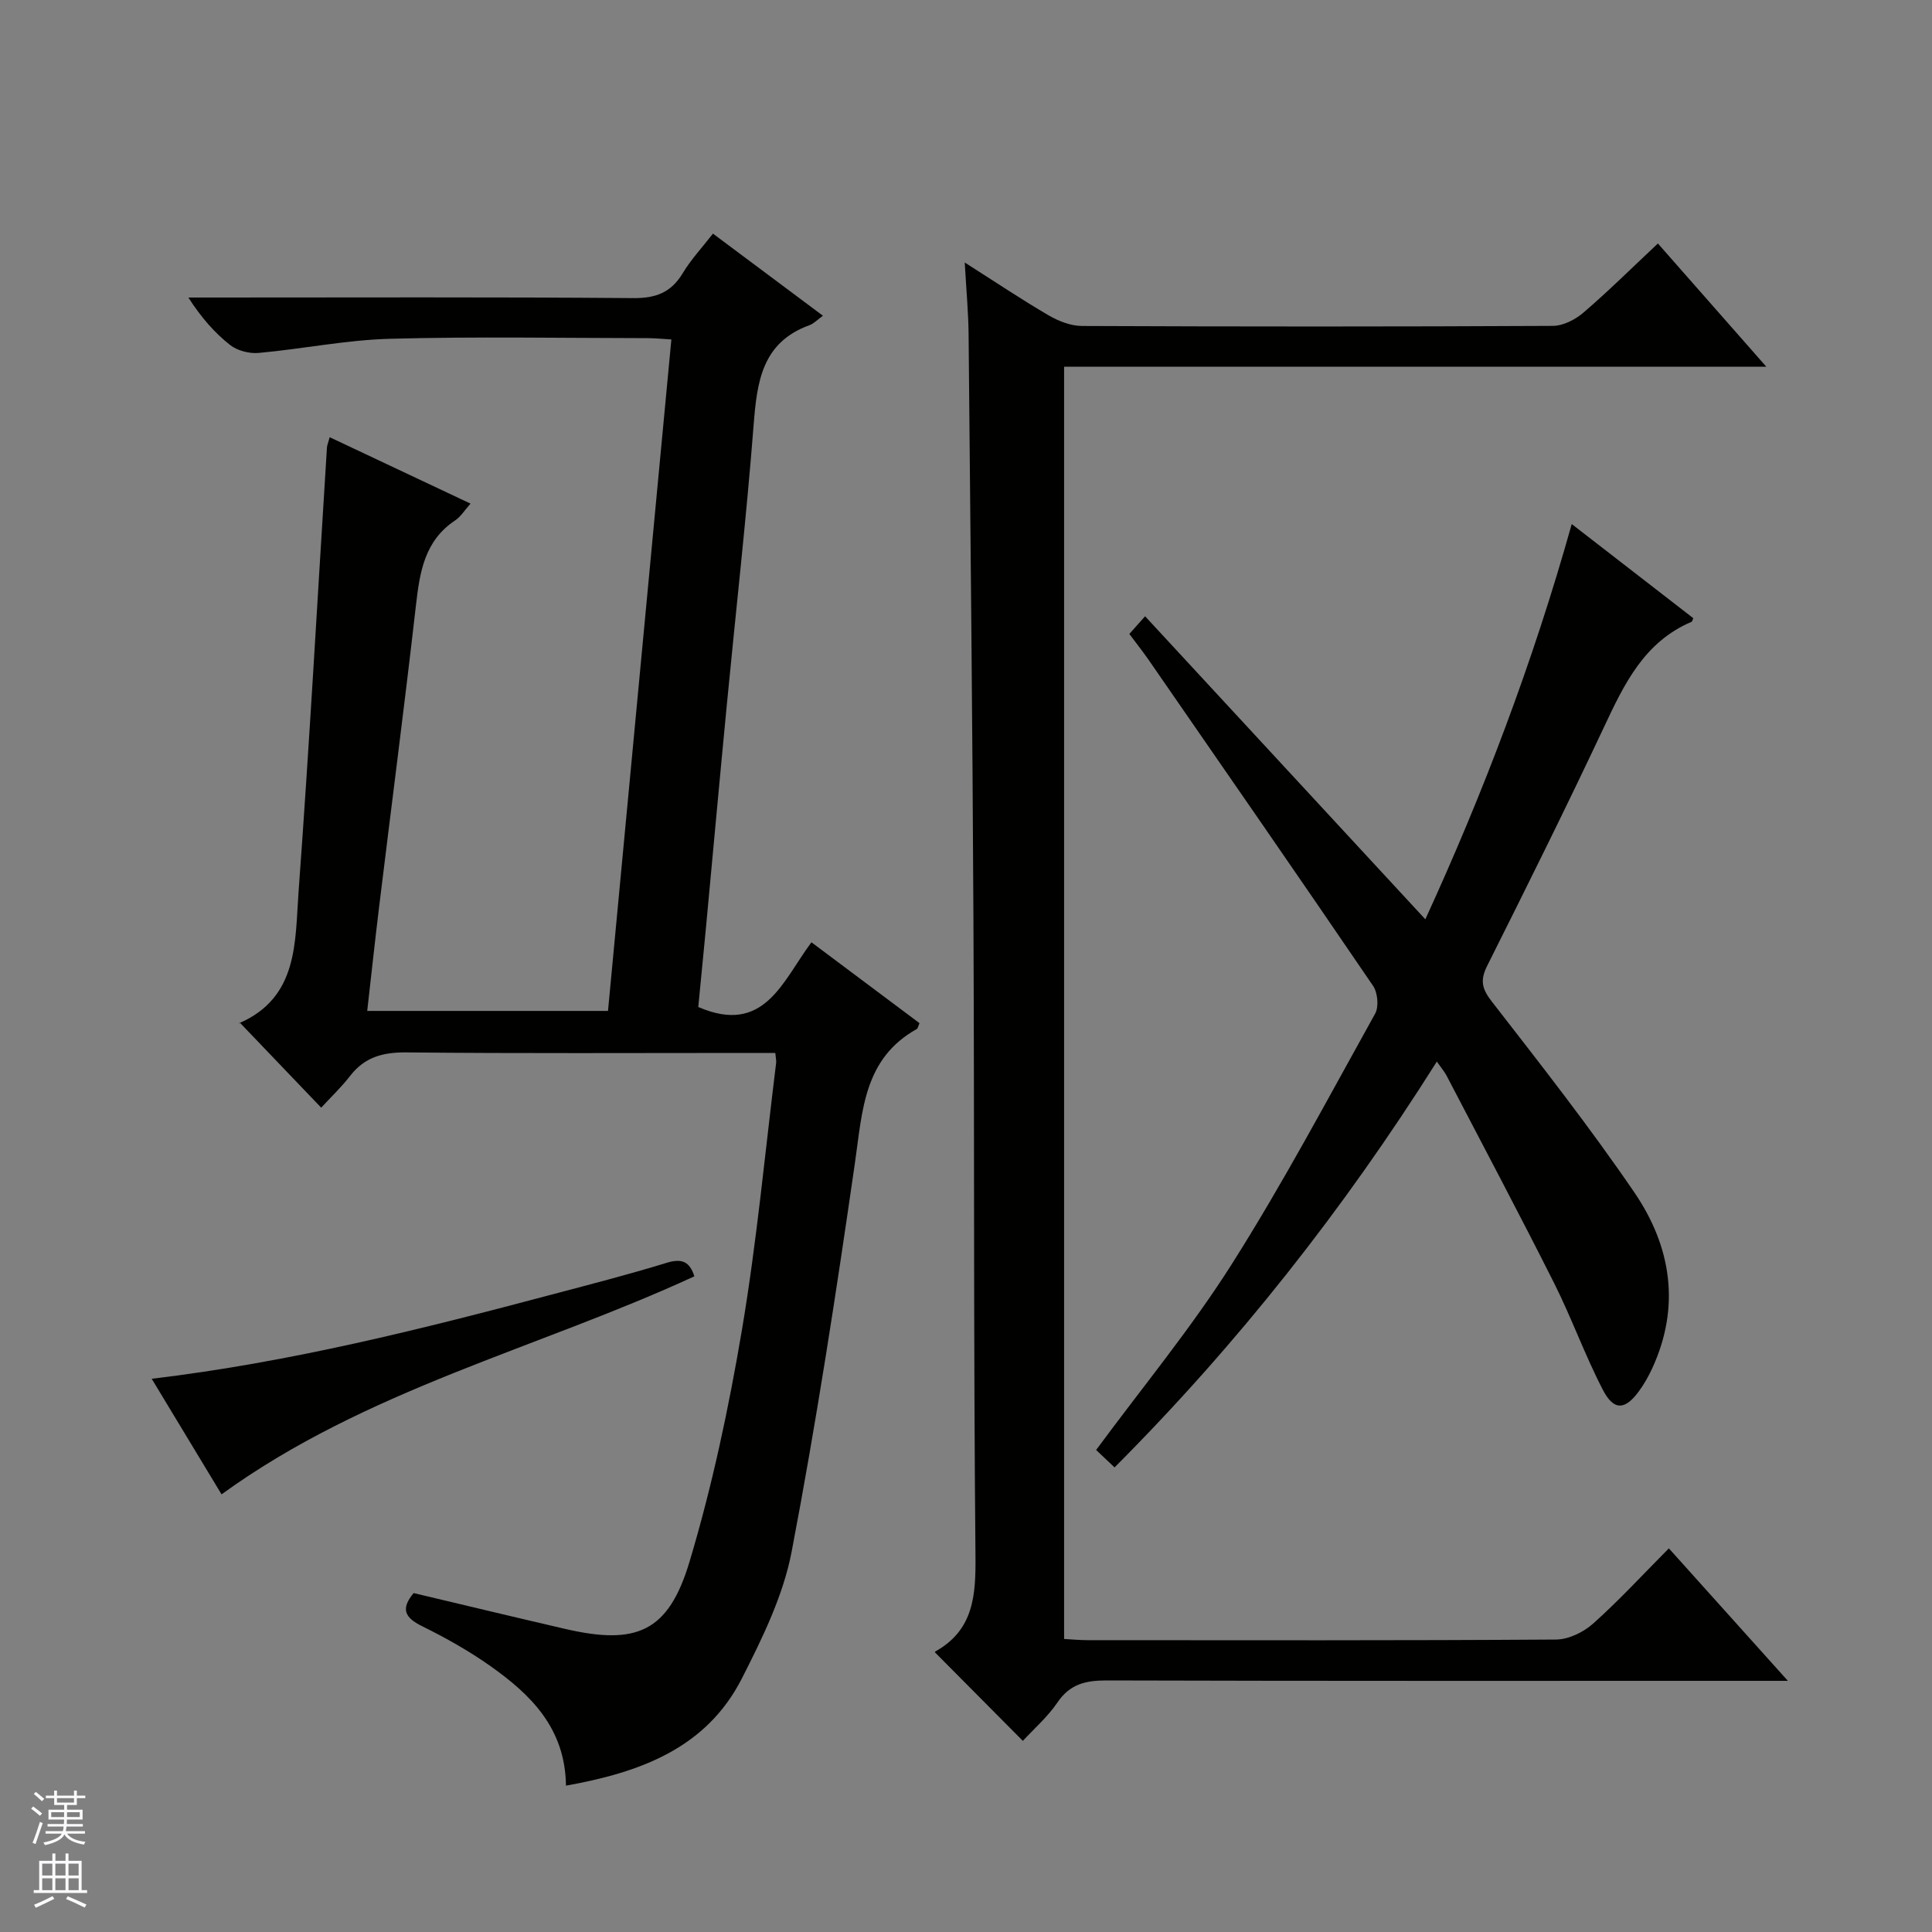 <svg enable-background="new 0 0 400 400" viewBox="0 0 400 400" xmlns="http://www.w3.org/2000/svg"><rect x="0" y="0" width="400" height="400" fill="#808080" stroke="none"/><g fill="#010100"><path d="m117.18 369.7c-.16-11.92-7.29-18.84-15.62-24.74-4.46-3.16-9.3-5.87-14.2-8.29-3.56-1.76-4.45-3.57-1.72-6.84 10.42 2.47 20.86 4.98 31.33 7.41 14.81 3.43 21.42.67 25.78-13.88 4.7-15.67 8.12-31.81 10.85-47.96 3.09-18.32 4.8-36.88 7.09-55.34.06-.47-.08-.97-.17-2.06-1.79 0-3.57 0-5.35 0-23.66 0-47.32.13-70.98-.11-4.87-.05-8.67.94-11.69 4.85-1.82 2.35-4 4.42-6 6.59-5.85-6.11-11.22-11.72-16.9-17.66-.25.69-.22.23-.03.15 12.23-5.34 11.49-16.84 12.24-27.11 2.25-30.66 3.95-61.36 5.88-92.05.03-.48.25-.95.57-2.14 9.69 4.57 19.22 9.06 29.16 13.75-1.23 1.37-2.02 2.7-3.18 3.47-6.41 4.26-7.35 10.81-8.14 17.73-2.37 20.79-5.08 41.53-7.61 62.3-.86 7.06-1.62 14.13-2.46 21.53h49.85c4.37-46.28 8.73-92.49 13.12-139.02-1.87-.11-3.33-.26-4.78-.27-17.83-.02-35.67-.35-53.49.13-9.08.25-18.1 2.11-27.18 2.93-1.94.18-4.42-.47-5.92-1.65-3.22-2.54-5.97-5.68-8.63-9.82h5.11c28.99 0 57.99-.12 86.98.12 4.7.04 7.85-1.15 10.27-5.17 1.69-2.82 3.99-5.27 6.25-8.18 7.7 5.75 15.12 11.29 22.77 17-1.16.83-1.88 1.62-2.77 1.95-9.87 3.57-10.88 11.73-11.58 20.69-1.51 19.37-3.7 38.69-5.56 58.03-1.5 15.55-2.91 31.12-4.37 46.67-.51 5.41-1.05 10.82-1.53 15.78 13.7 5.92 17.41-5.34 23.43-13.4 7.65 5.72 15.04 11.25 22.37 16.74-.29.67-.34 1.09-.55 1.21-11.01 6.14-11.26 16.95-12.81 27.69-3.88 26.92-8.01 53.83-13.11 80.53-1.74 9.11-6.07 17.92-10.33 26.3-7.4 14.46-21.1 19.4-36.39 22.14z"/><path d="m199.74 54.35c6.48 4.12 11.83 7.71 17.38 10.95 2.05 1.19 4.58 2.18 6.89 2.19 32.5.14 65 .15 97.49-.02 2.15-.01 4.67-1.31 6.36-2.77 5.17-4.44 10.03-9.26 15.39-14.29 6.89 7.84 14.28 16.23 22.45 25.52-49.12 0-97.13 0-145.39 0v263.4c1.64.09 3.25.25 4.87.25 32.33.01 64.66.09 96.99-.13 2.6-.02 5.69-1.53 7.69-3.32 5.33-4.76 10.19-10.05 15.66-15.56 8.03 8.94 15.87 17.67 24.64 27.43-2.71 0-4.39 0-6.07 0-45 0-89.99.05-134.99-.08-4.31-.01-7.59.74-10.17 4.56-2.01 2.97-4.82 5.41-7.16 7.95-6.19-6.24-12.15-12.24-18.19-18.32-.04.1-.02-.13.09-.2 7.99-4.49 8.37-11.69 8.29-19.92-.41-43.82-.21-87.65-.42-131.48-.19-40.31-.62-80.62-1-120.93-.02-4.63-.47-9.27-.8-15.23z"/><path d="m297.48 219.79c-19.26 30.56-41.22 58.45-66.72 84.02-1.4-1.32-2.64-2.5-3.82-3.61 9.56-12.96 19.66-25.17 28.07-38.45 10.66-16.82 20.01-34.47 29.7-51.89.8-1.44.53-4.34-.43-5.75-15.35-22.54-30.89-44.96-46.4-67.39-1.22-1.77-2.56-3.45-4.06-5.47.81-.91 1.56-1.75 3.26-3.66 19.6 21.19 38.67 41.82 58.02 62.74 11.95-26.05 22.25-53.08 30.31-81.83 8.62 6.67 16.93 13.11 25.17 19.49-.22.5-.25.7-.34.74-9.85 4.17-13.99 12.94-18.2 21.91-7.78 16.55-15.93 32.94-24.12 49.29-1.5 2.99-1.15 4.74.93 7.41 10.08 12.99 20.26 25.96 29.52 39.53 7.61 11.15 9.63 23.58 3.7 36.44-.76 1.65-1.68 3.27-2.75 4.73-2.87 3.92-5.19 4.09-7.46-.28-3.74-7.2-6.48-14.92-10.13-22.17-7.24-14.4-14.8-28.63-22.25-42.92-.45-.84-1.1-1.59-2-2.88z"/><path d="m45.87 309.39c-4.47-7.41-9.33-15.45-14.46-23.93 28.71-3.43 55.96-10.3 83.14-17.52 7.85-2.08 15.72-4.1 23.48-6.49 3.12-.96 4.76-.27 5.73 2.8-32.41 14.96-67.93 23.42-97.89 45.14z"/></g><path d="m6.45 374.46.42-.45c.65.47 1.27.95 1.85 1.44l-.45.49c-.66-.56-1.26-1.06-1.83-1.48m.93 7.33-.63-.26c.55-1.36 1.05-2.8 1.52-4.33.19.1.38.19.59.27-.46 1.29-.95 2.73-1.48 4.32m-.38-10.38.44-.42c.43.34 1.01.82 1.74 1.44l-.49.49c-.53-.51-1.09-1.01-1.69-1.51m2.5.35h1.72v-1.04h.59v1.04h3.52v-1.04h.59v1.04h1.75v.53h-1.75v1.42h-2.03v.97h3.22v2.03h-3.24c0 .35-.01.66-.03.93h3.32v.53h-3.37c-.03.27-.08.58-.15.94h3.96v.53h-3.71c.67.92 1.93 1.48 3.79 1.68-.13.24-.23.44-.29.59-2.13-.38-3.48-1.08-4.04-2.12-.43.97-1.77 1.72-4.03 2.23-.09-.19-.2-.37-.33-.55 2.1-.42 3.37-1.03 3.81-1.83h-3.36v-.53h3.58c.08-.29.13-.61.16-.94h-3.33v-.53h3.39c.02-.27.04-.58.04-.93h-3.23v-2.03h3.25v-.97h-2.07v-1.42h-1.73zm1.12 3.44v1h2.65c.01-.3.02-.44.01-.4v-.25-.35zm1.19-2h3.52v-.91h-3.52zm4.71 2h-2.63v.59c0 .15-.01.28-.01.4h2.64z" fill="#fafafc"/><path d="m13.55 383.74h.63v1.52h2.72v6.07h1.13v.6h-11.05v-.6h1.13v-6.07h2.73v-1.52h.63v1.52h2.1v-1.52zm-2.68 8.83.38.56c-1.24.63-2.53 1.25-3.85 1.85-.1-.21-.21-.42-.34-.63 1.36-.55 2.63-1.15 3.81-1.78m-2.13-4.27h2.1v-2.45h-2.1zm0 3.04h2.1v-2.46h-2.1zm2.72-3.04h2.1v-2.45h-2.1zm0 3.04h2.1v-2.46h-2.1zm6.07 3.6c-1.41-.71-2.7-1.3-3.86-1.78l.35-.56c1.45.62 2.75 1.19 3.88 1.72zm-1.25-9.09h-2.1v2.45h2.1zm-2.09 5.49h2.1v-2.46h-2.1z" fill="#fafafc"/></svg>